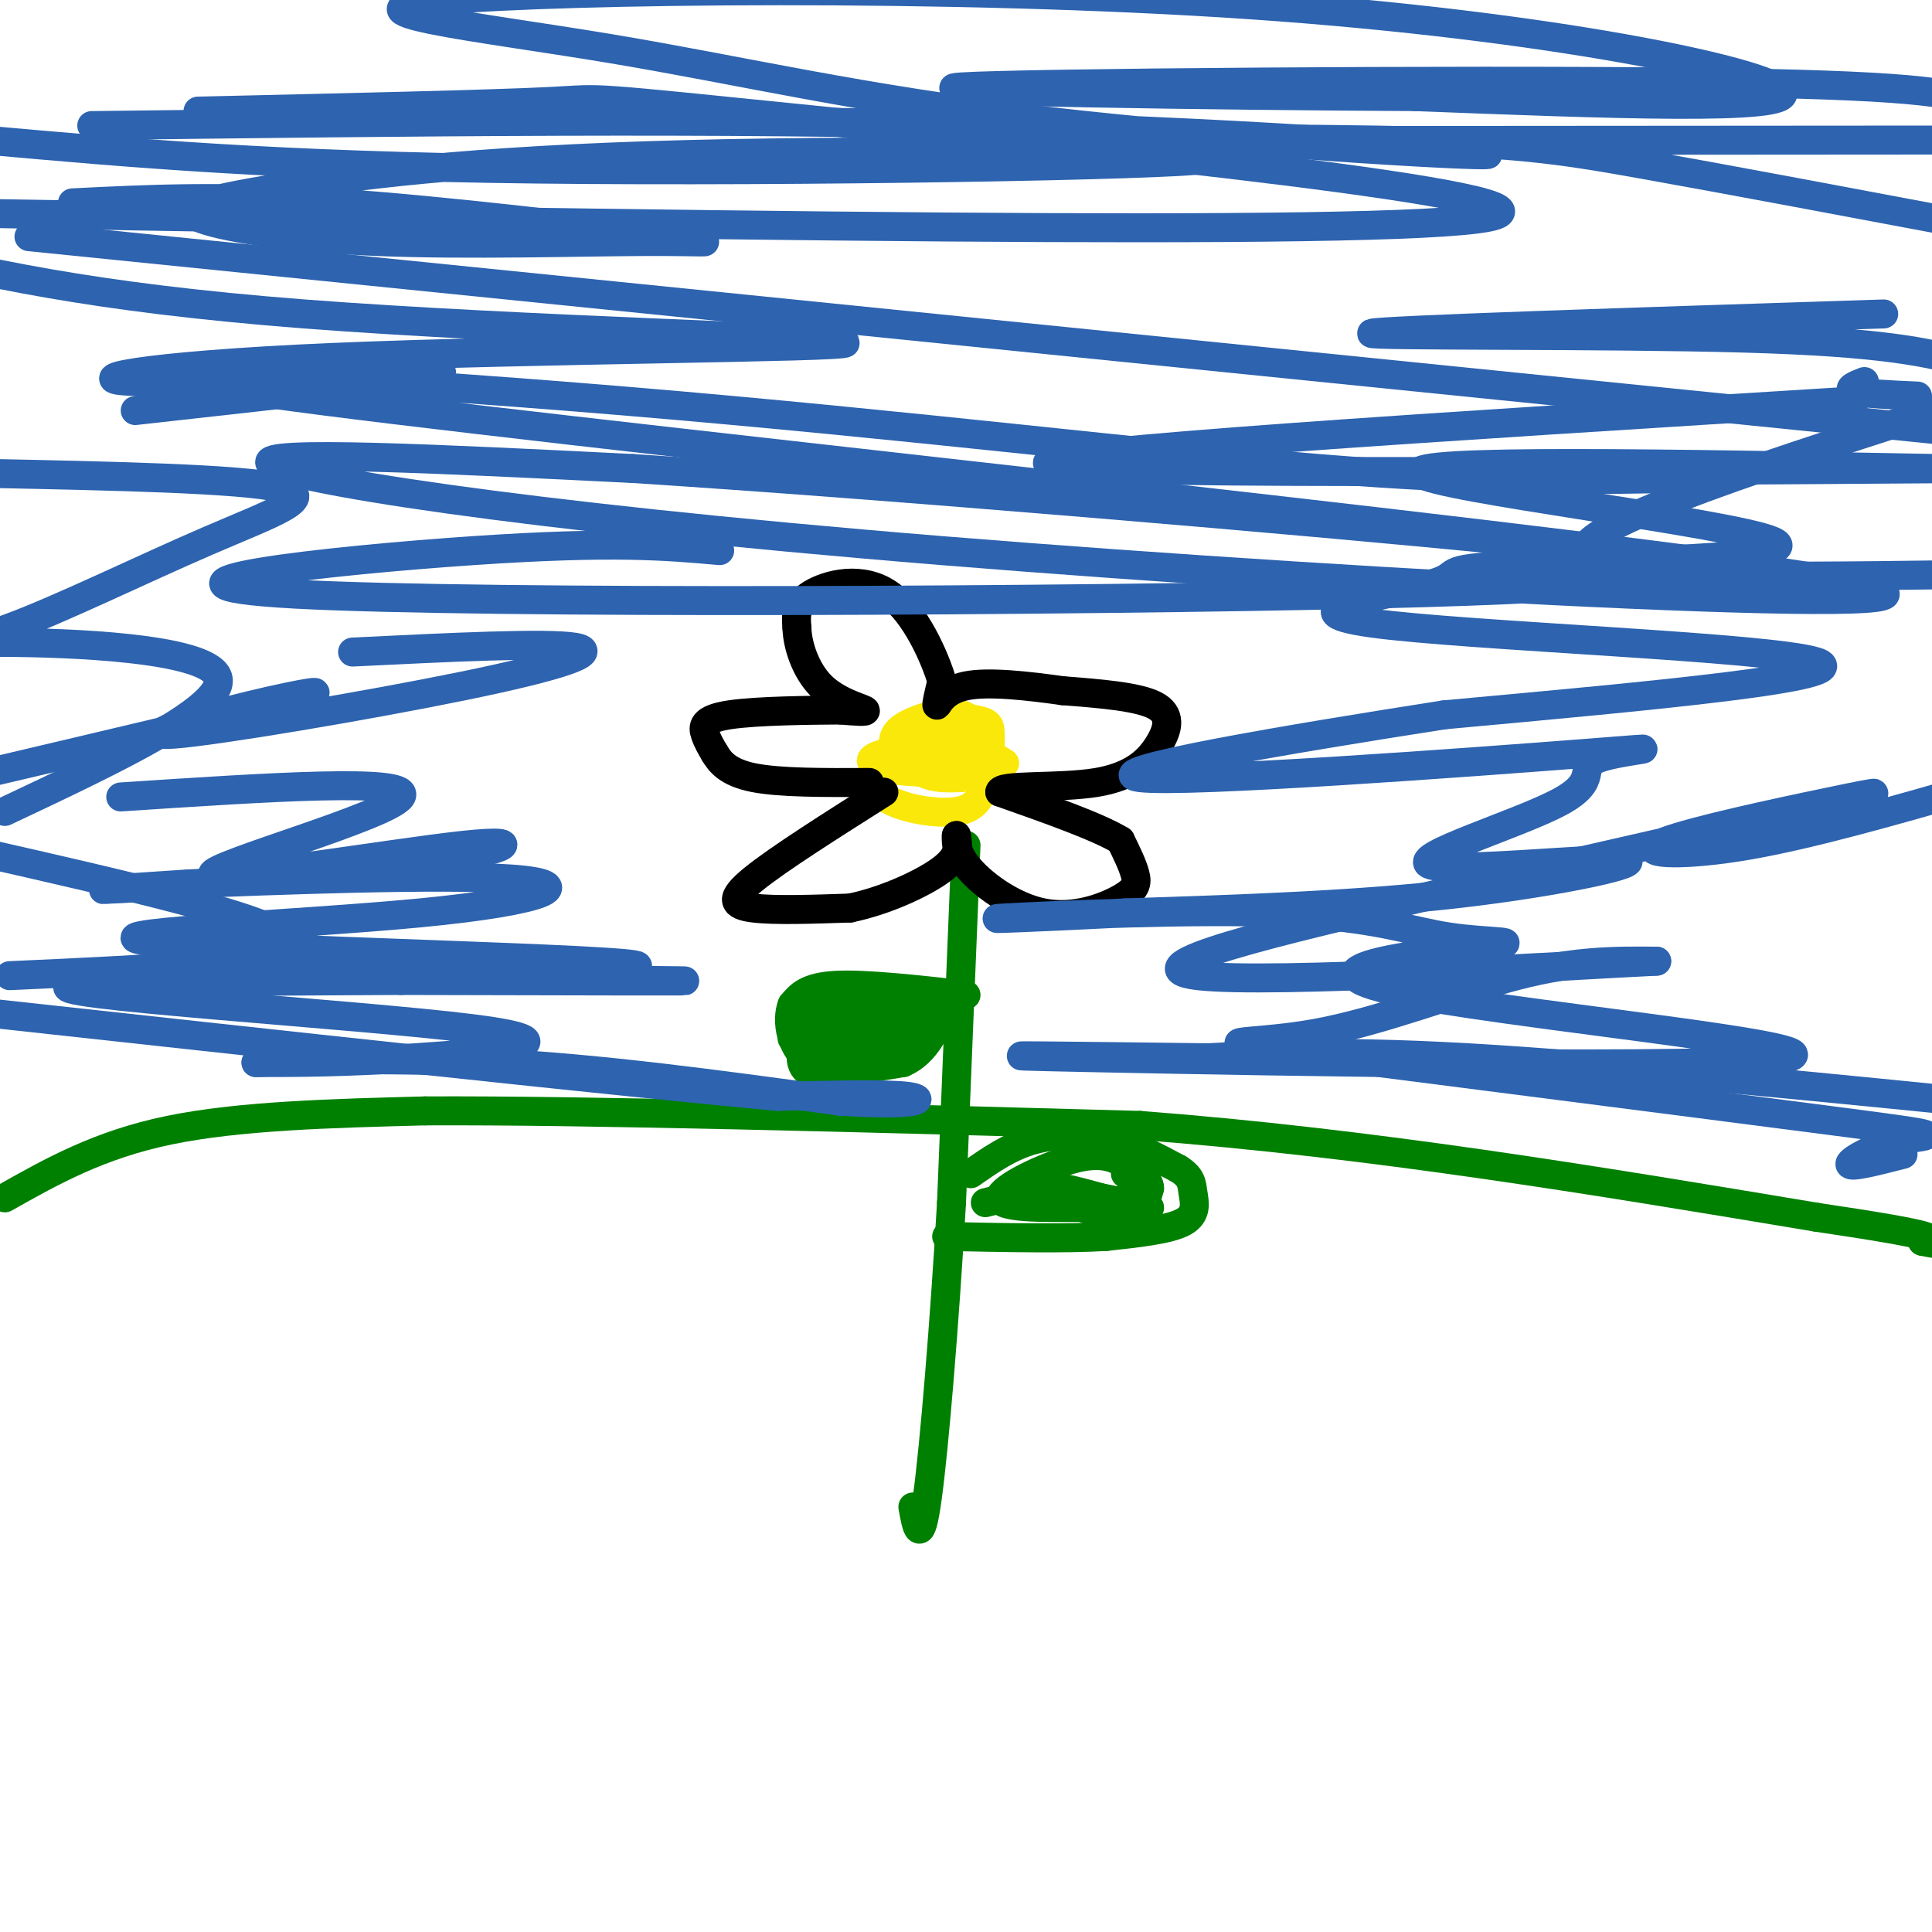 <svg viewBox='0 0 400 400' version='1.1' xmlns='http://www.w3.org/2000/svg' xmlns:xlink='http://www.w3.org/1999/xlink'><g fill='none' stroke='#008000' stroke-width='6' stroke-linecap='round' stroke-linejoin='round'><path d='M200,175c0.000,0.000 -3.000,74.000 -3,74'/><path d='M197,249c-1.444,24.978 -3.556,50.422 -5,61c-1.444,10.578 -2.222,6.289 -3,2'/><path d='M200,206c-10.500,-1.167 -21.000,-2.333 -27,-2c-6.000,0.333 -7.500,2.167 -9,4'/><path d='M164,208c-1.356,3.289 -0.244,9.511 4,12c4.244,2.489 11.622,1.244 19,0'/><path d='M187,220c4.667,-2.000 6.833,-7.000 9,-12'/><path d='M201,243c4.022,-2.822 8.044,-5.644 13,-7c4.956,-1.356 10.844,-1.244 16,0c5.156,1.244 9.578,3.622 14,6'/><path d='M244,242c2.774,1.738 2.708,3.083 3,5c0.292,1.917 0.940,4.405 -2,6c-2.940,1.595 -9.470,2.298 -16,3'/><path d='M229,256c-8.167,0.500 -20.583,0.250 -33,0'/><path d='M164,215c0.000,0.000 26.000,-6.000 26,-6'/><path d='M204,249c0.000,0.000 12.000,-3.000 12,-3'/><path d='M216,246c2.667,-0.500 3.333,-0.250 4,0'/><path d='M220,246c2.000,0.333 5.000,1.167 8,2'/><path d='M228,248c3.911,0.800 9.689,1.800 10,2c0.311,0.200 -4.844,-0.400 -10,-1'/><path d='M228,249c-3.500,-0.405 -7.250,-0.917 -6,0c1.250,0.917 7.500,3.262 11,3c3.500,-0.262 4.250,-3.131 5,-6'/><path d='M238,246c0.014,-1.879 -2.450,-3.576 -5,-5c-2.550,-1.424 -5.187,-2.576 -11,-1c-5.813,1.576 -14.804,5.879 -15,8c-0.196,2.121 8.402,2.061 17,2'/><path d='M224,250c5.178,-0.178 9.622,-1.622 11,-3c1.378,-1.378 -0.311,-2.689 -2,-4'/><path d='M184,208c-4.750,-0.726 -9.500,-1.452 -13,1c-3.500,2.452 -5.750,8.083 -5,11c0.750,2.917 4.500,3.119 8,2c3.500,-1.119 6.750,-3.560 10,-6'/><path d='M184,216c-2.400,-0.889 -13.400,-0.111 -14,0c-0.600,0.111 9.200,-0.444 19,-1'/><path d='M189,215c3.000,-0.333 1.000,-0.667 -1,-1'/></g>
<g fill='none' stroke='#fae80b' stroke-width='6' stroke-linecap='round' stroke-linejoin='round'><path d='M208,158c-4.858,-3.038 -9.716,-6.077 -13,-7c-3.284,-0.923 -4.994,0.268 -8,3c-3.006,2.732 -7.309,7.005 -5,10c2.309,2.995 11.231,4.713 16,4c4.769,-0.713 5.384,-3.856 6,-7'/><path d='M204,161c0.820,-3.747 -0.131,-9.615 -3,-12c-2.869,-2.385 -7.656,-1.289 -11,0c-3.344,1.289 -5.247,2.770 -5,5c0.247,2.230 2.642,5.209 6,6c3.358,0.791 7.679,-0.604 12,-2'/><path d='M203,158c2.304,-1.507 2.065,-4.274 2,-6c-0.065,-1.726 0.044,-2.411 -3,-3c-3.044,-0.589 -9.243,-1.082 -12,1c-2.757,2.082 -2.074,6.738 0,9c2.074,2.262 5.537,2.131 9,2'/><path d='M199,161c2.904,-1.065 5.665,-4.729 2,-6c-3.665,-1.271 -13.756,-0.150 -18,1c-4.244,1.150 -2.641,2.329 0,3c2.641,0.671 6.321,0.836 10,1'/></g>
<g fill='none' stroke='#000000' stroke-width='6' stroke-linecap='round' stroke-linejoin='round'><path d='M183,164c-10.956,6.933 -21.911,13.867 -27,18c-5.089,4.133 -4.311,5.467 0,6c4.311,0.533 12.156,0.267 20,0'/><path d='M176,188c7.200,-1.467 15.200,-5.133 19,-8c3.800,-2.867 3.400,-4.933 3,-7'/><path d='M198,173c0.191,-0.364 -0.833,2.226 2,6c2.833,3.774 9.522,8.733 16,10c6.478,1.267 12.744,-1.159 16,-3c3.256,-1.841 3.502,-3.097 3,-5c-0.502,-1.903 -1.751,-4.451 -3,-7'/><path d='M232,174c-4.667,-2.833 -14.833,-6.417 -25,-10'/><path d='M207,164c-0.081,-1.633 12.215,-0.716 20,-2c7.785,-1.284 11.057,-4.769 13,-8c1.943,-3.231 2.555,-6.209 -1,-8c-3.555,-1.791 -11.278,-2.396 -19,-3'/><path d='M220,143c-7.095,-0.988 -15.333,-1.958 -20,-1c-4.667,0.958 -5.762,3.845 -6,4c-0.238,0.155 0.381,-2.423 1,-5'/><path d='M195,141c-1.417,-4.762 -5.458,-14.167 -11,-18c-5.542,-3.833 -12.583,-2.095 -16,0c-3.417,2.095 -3.208,4.548 -3,7'/><path d='M165,130c0.071,3.500 1.750,8.750 5,12c3.250,3.250 8.071,4.500 9,5c0.929,0.500 -2.036,0.250 -5,0'/><path d='M174,147c-5.655,0.036 -17.292,0.125 -23,1c-5.708,0.875 -5.488,2.536 -5,4c0.488,1.464 1.244,2.732 2,4'/><path d='M148,156c1.022,1.689 2.578,3.911 8,5c5.422,1.089 14.711,1.044 24,1'/></g>
<g fill='none' stroke='#008000' stroke-width='6' stroke-linecap='round' stroke-linejoin='round'><path d='M1,248c9.750,-5.500 19.500,-11.000 34,-14c14.500,-3.000 33.750,-3.500 53,-4'/><path d='M88,230c33.500,-0.167 90.750,1.417 148,3'/><path d='M236,233c48.000,3.667 94.000,11.333 140,19'/><path d='M376,252c27.000,4.000 24.500,4.500 22,5'/><path d='M398,257c4.000,0.833 3.000,0.417 2,0'/></g>
<g fill='none' stroke='#2d63af' stroke-width='6' stroke-linecap='round' stroke-linejoin='round'><path d='M41,23c30.542,-0.696 61.083,-1.393 73,-2c11.917,-0.607 5.208,-1.125 56,4c50.792,5.125 159.083,15.893 138,20c-21.083,4.107 -171.542,1.554 -322,-1'/><path d='M6,49c0.000,0.000 415.000,42.000 415,42'/><path d='M349,99c-20.595,0.426 -41.190,0.853 -76,-2c-34.810,-2.853 -83.834,-8.985 -144,-14c-60.166,-5.015 -131.476,-8.913 -62,0c69.476,8.913 279.736,30.636 317,38c37.264,7.364 -98.467,0.367 -189,-7c-90.533,-7.367 -135.866,-15.105 -139,-18c-3.134,-2.895 35.933,-0.948 75,1'/><path d='M131,97c51.123,3.259 141.430,10.907 182,15c40.570,4.093 31.401,4.633 29,6c-2.401,1.367 1.965,3.562 -58,5c-59.965,1.438 -184.260,2.118 -223,0c-38.740,-2.118 8.074,-7.034 37,-9c28.926,-1.966 39.963,-0.983 51,0'/><path d='M73,135c20.144,-0.986 40.287,-1.972 46,-1c5.713,0.972 -3.005,3.901 -23,8c-19.995,4.099 -51.267,9.367 -60,10c-8.733,0.633 5.072,-3.368 16,-6c10.928,-2.632 18.979,-3.895 8,-1c-10.979,2.895 -40.990,9.947 -71,17'/><path d='M25,165c30.463,-2.015 60.926,-4.031 58,0c-2.926,4.031 -39.243,14.108 -39,16c0.243,1.892 37.044,-4.400 52,-6c14.956,-1.600 8.065,1.492 -11,4c-19.065,2.508 -50.304,4.431 -60,5c-9.696,0.569 2.152,-0.215 14,-1'/><path d='M39,183c17.030,-0.727 52.606,-2.044 67,-1c14.394,1.044 7.606,4.448 -19,7c-26.606,2.552 -73.028,4.251 -55,6c18.028,1.749 100.508,3.548 100,5c-0.508,1.452 -84.002,2.558 -106,3c-21.998,0.442 17.501,0.221 57,0'/><path d='M83,203c29.536,0.061 74.876,0.212 53,0c-21.876,-0.212 -110.967,-0.789 -121,1c-10.033,1.789 58.991,5.943 83,9c24.009,3.057 3.003,5.016 -12,6c-15.003,0.984 -24.001,0.992 -33,1'/><path d='M53,220c2.289,-0.200 24.511,-1.200 48,0c23.489,1.200 48.244,4.600 73,8'/><path d='M174,228c15.667,1.022 18.333,-0.422 14,-1c-4.333,-0.578 -15.667,-0.289 -27,0'/><path d='M161,227c-32.833,-3.000 -101.417,-10.500 -170,-18'/><path d='M2,202c29.667,-1.333 59.333,-2.667 58,-7c-1.333,-4.333 -33.667,-11.667 -66,-19'/><path d='M1,168c23.335,-11.009 46.670,-22.017 44,-28c-2.670,-5.983 -31.345,-6.940 -44,-7c-12.655,-0.060 -9.289,0.778 1,-3c10.289,-3.778 27.501,-12.171 41,-18c13.499,-5.829 23.285,-9.094 15,-11c-8.285,-1.906 -34.643,-2.453 -61,-3'/><path d='M28,85c33.800,-3.742 67.600,-7.484 63,-8c-4.600,-0.516 -47.600,2.193 -62,2c-14.400,-0.193 -0.200,-3.289 40,-5c40.200,-1.711 106.400,-2.038 106,-3c-0.400,-0.962 -67.400,-2.561 -112,-6c-44.600,-3.439 -66.800,-8.720 -89,-14'/><path d='M15,42c15.404,-0.771 30.808,-1.542 54,0c23.192,1.542 54.172,5.396 68,7c13.828,1.604 10.506,0.957 -3,1c-13.506,0.043 -37.195,0.776 -56,0c-18.805,-0.776 -32.727,-3.061 -37,-5c-4.273,-1.939 1.104,-3.531 16,-6c14.896,-2.469 39.312,-5.817 85,-7c45.688,-1.183 112.647,-0.203 107,1c-5.647,1.203 -83.899,2.629 -138,2c-54.101,-0.629 -84.050,-3.315 -114,-6'/><path d='M19,26c65.272,-0.790 130.544,-1.579 187,0c56.456,1.579 104.096,5.527 102,6c-2.096,0.473 -53.929,-2.529 -92,-7c-38.071,-4.471 -62.381,-10.411 -90,-15c-27.619,-4.589 -58.547,-7.828 -34,-10c24.547,-2.172 104.570,-3.277 167,1c62.430,4.277 107.266,13.936 110,18c2.734,4.064 -36.633,2.532 -76,1'/><path d='M293,20c-41.238,-0.190 -106.333,-1.167 -94,-2c12.333,-0.833 102.095,-1.524 150,-1c47.905,0.524 53.952,2.262 60,4'/><path d='M401,29c-79.946,0.071 -159.893,0.143 -176,0c-16.107,-0.143 31.625,-0.500 60,0c28.375,0.500 37.393,1.857 55,5c17.607,3.143 43.804,8.071 70,13'/><path d='M390,65c-52.289,1.689 -104.578,3.378 -106,4c-1.422,0.622 48.022,0.178 77,1c28.978,0.822 37.489,2.911 46,5'/><path d='M384,83c-85.583,5.333 -171.167,10.667 -167,13c4.167,2.333 98.083,1.667 192,1'/><path d='M401,97c-55.040,-1.030 -110.080,-2.059 -107,1c3.080,3.059 64.281,10.207 73,14c8.719,3.793 -35.045,4.232 -53,5c-17.955,0.768 -10.101,1.866 -18,4c-7.899,2.134 -31.550,5.305 -12,8c19.550,2.695 82.300,4.913 92,8c9.700,3.087 -33.650,7.044 -77,11'/><path d='M299,148c-31.727,4.943 -72.544,11.799 -63,13c9.544,1.201 69.448,-3.255 92,-5c22.552,-1.745 7.752,-0.781 3,1c-4.752,1.781 0.544,4.378 -8,9c-8.544,4.622 -30.929,11.270 -27,13c3.929,1.730 34.173,-1.457 40,-1c5.827,0.457 -12.764,4.559 -34,7c-21.236,2.441 -45.118,3.220 -69,4'/><path d='M233,189c-19.107,0.985 -32.375,1.447 -24,1c8.375,-0.447 38.393,-1.801 57,-1c18.607,0.801 25.804,3.759 34,5c8.196,1.241 17.389,0.766 7,2c-10.389,1.234 -40.362,4.176 -19,9c21.362,4.824 94.059,11.530 82,14c-12.059,2.470 -108.874,0.706 -143,0c-34.126,-0.706 -5.563,-0.353 23,0'/><path d='M250,219c10.156,-0.489 24.044,-1.711 54,0c29.956,1.711 75.978,6.356 122,11'/><path d='M394,239c-5.480,1.402 -10.960,2.804 -11,2c-0.040,-0.804 5.362,-3.813 11,-5c5.638,-1.187 11.514,-0.553 -15,-4c-26.514,-3.447 -85.416,-10.975 -109,-14c-23.584,-3.025 -11.850,-1.545 2,-4c13.850,-2.455 29.814,-8.844 42,-12c12.186,-3.156 20.593,-3.078 29,-3'/><path d='M343,199c-18.724,0.942 -80.035,4.798 -95,3c-14.965,-1.798 16.416,-9.251 50,-17c33.584,-7.749 69.372,-15.795 83,-19c13.628,-3.205 5.096,-1.571 -7,1c-12.096,2.571 -27.757,6.077 -31,8c-3.243,1.923 5.930,2.264 19,0c13.070,-2.264 30.035,-7.132 47,-12'/><path d='M403,119c-37.833,0.500 -75.667,1.000 -75,-5c0.667,-6.000 39.833,-18.500 79,-31'/><path d='M397,82c-5.583,-0.250 -11.167,-0.500 -13,-1c-1.833,-0.500 0.083,-1.250 2,-2'/></g>
</svg>